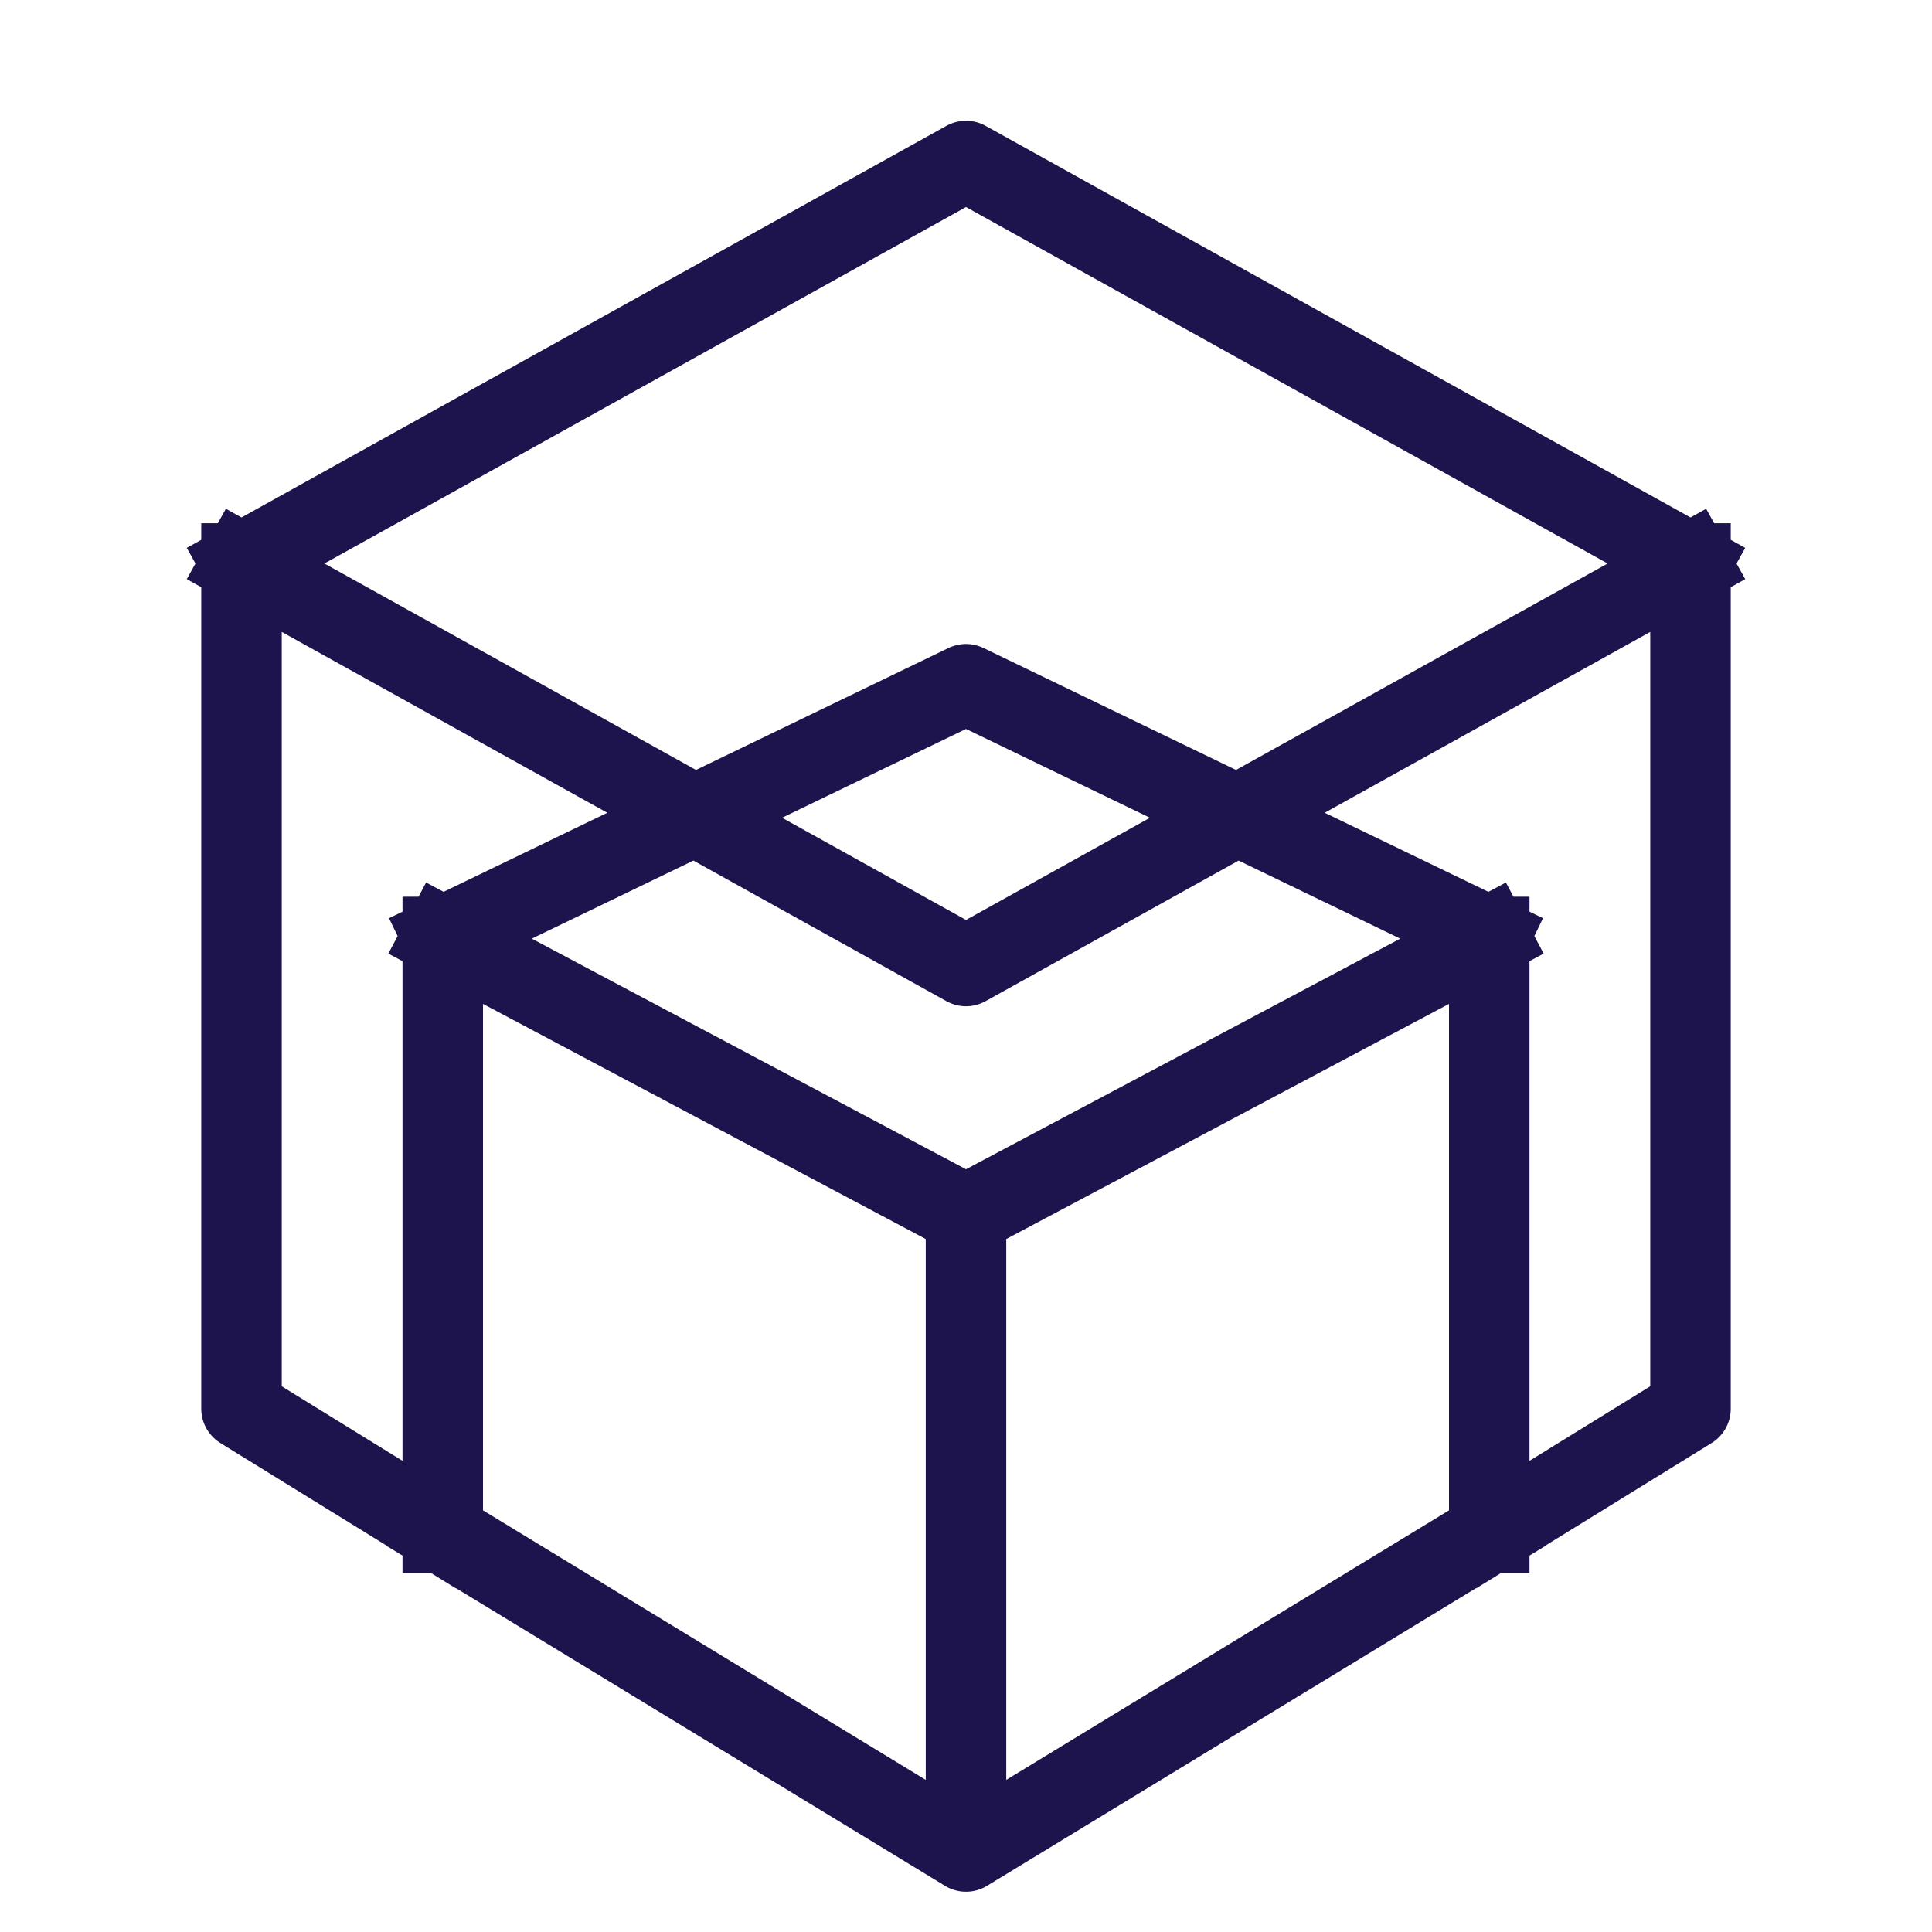 <svg width="24" height="24" viewBox="0 0 24 24" fill="none" xmlns="http://www.w3.org/2000/svg">
<path d="M5.5 11.639L12 15.091M5.5 11.639V19.043M5.5 11.639L12 8.5L18.5 11.639M12 15.091L18.5 11.639M12 15.091V22.225M5.5 19.043L12 23L18.5 19.043M5.5 19.043L3 17.5V7M18.5 11.639V19.043M18.5 19.043L21 17.5V7M21 7L12 12L3 7M21 7L12 2L3 7" stroke="#1D144D" stroke-linecap="square" stroke-linejoin="round"/>
</svg>

